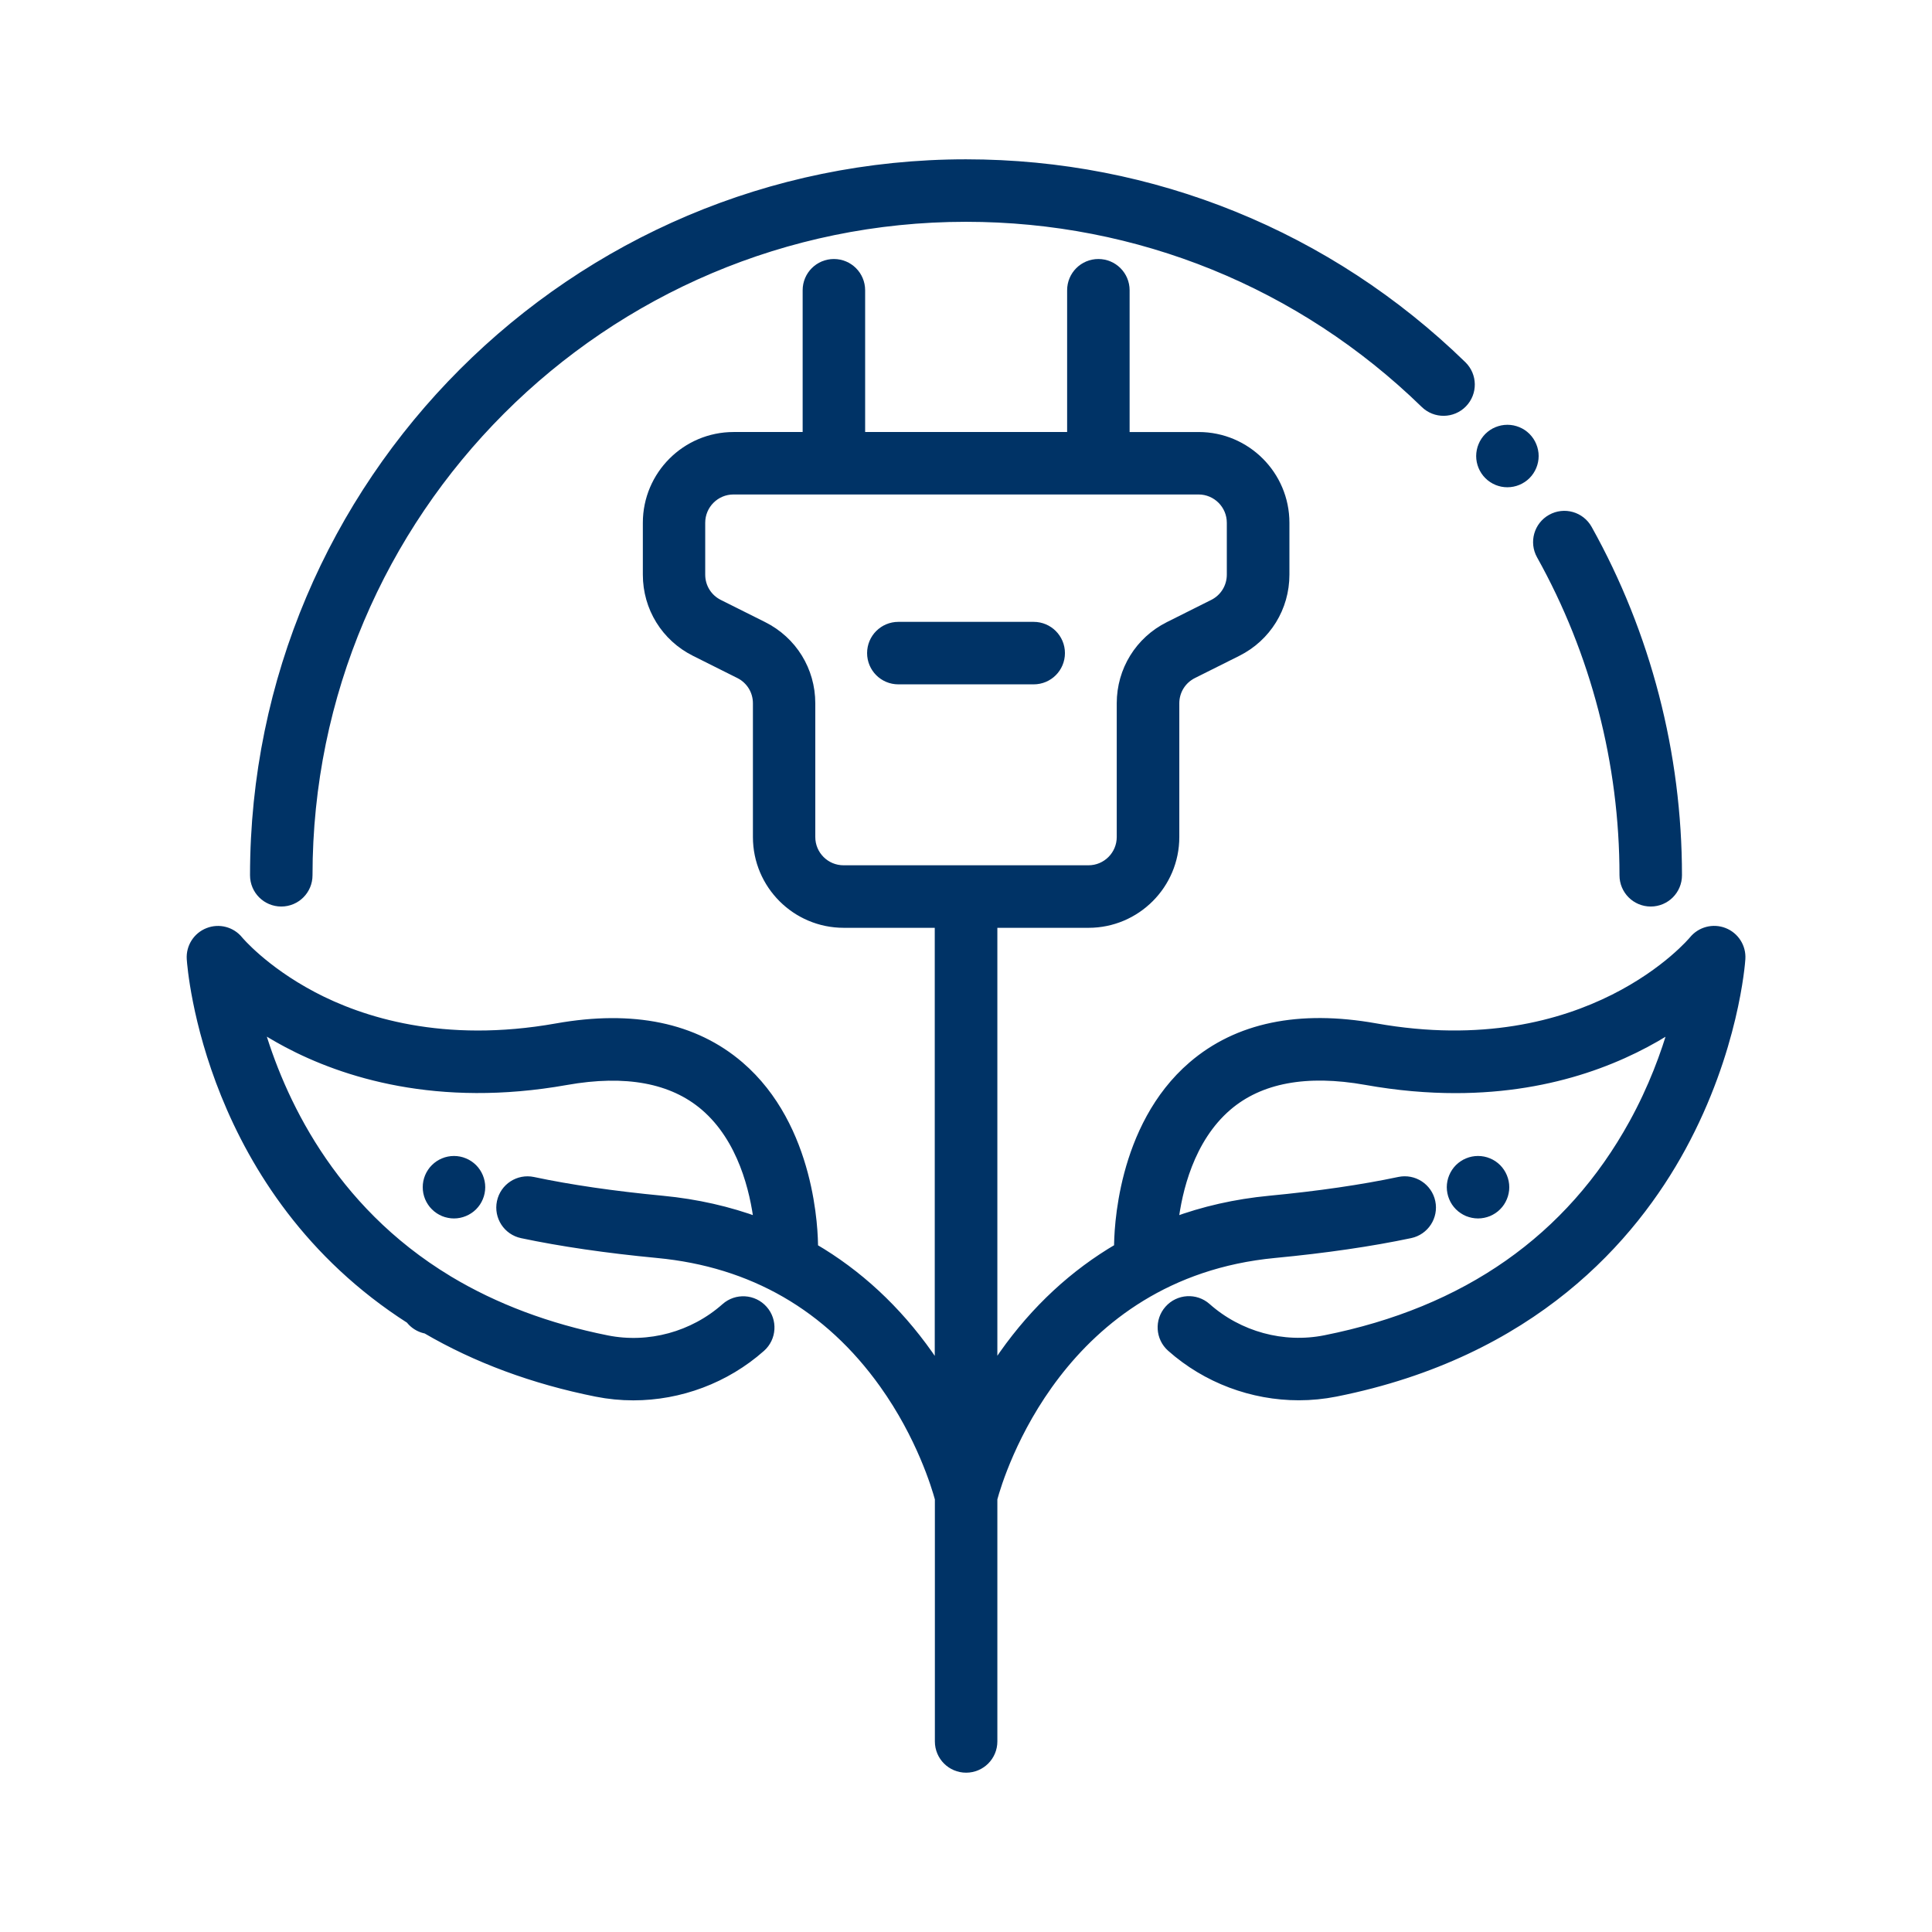 <svg xmlns="http://www.w3.org/2000/svg" xmlns:xlink="http://www.w3.org/1999/xlink" width="800px" height="800px" viewBox="0 0 512 512" xml:space="preserve" fill="#003366" stroke="#003366" stroke-width="2.56"><g id="SVGRepo_bgCarrier" stroke-width="0"></g><g id="SVGRepo_tracerCarrier" stroke-linecap="round" stroke-linejoin="round"></g><g id="SVGRepo_iconCarrier"> <style type="text/css"> .st0{display:none;} .st1{fill:#003366;} </style> <g class="st0" id="Layer_1"></g> <g id="Layer_2"> <g> <path class="st1" d="M124.19,308.8c-0.38-0.25-0.78-0.47-1.21-0.64c-0.42-0.18-0.86-0.31-1.3-0.4c-0.91-0.18-1.84-0.18-2.74,0 c-0.45,0.09-0.89,0.22-1.31,0.4c-0.42,0.17-0.83,0.39-1.21,0.64c-0.38,0.26-0.74,0.55-1.06,0.87c-0.33,0.32-0.62,0.68-0.87,1.06 c-0.26,0.38-0.47,0.79-0.65,1.21c-0.17,0.43-0.31,0.87-0.4,1.31c-0.09,0.45-0.13,0.92-0.13,1.37c0,0.46,0.04,0.92,0.13,1.37 c0.09,0.45,0.23,0.89,0.4,1.31c0.18,0.42,0.39,0.83,0.65,1.21c0.25,0.38,0.54,0.74,0.87,1.06c0.32,0.32,0.68,0.62,1.06,0.87 s0.79,0.47,1.21,0.65c0.42,0.17,0.86,0.31,1.31,0.39c0.45,0.1,0.91,0.14,1.37,0.14c1.84,0,3.64-0.75,4.95-2.05 c0.32-0.32,0.61-0.68,0.87-1.06c0.25-0.38,0.47-0.79,0.64-1.21c0.18-0.42,0.31-0.86,0.4-1.31c0.09-0.45,0.14-0.91,0.14-1.37 c0-1.84-0.75-3.64-2.05-4.95C124.94,309.35,124.58,309.06,124.19,308.8z"></path> <path class="st1" d="M108.73,349.56c0.18,0.23,0.37,0.46,0.58,0.67l0.01,0.01c1.04,1.04,2.33,1.68,3.68,1.93 c13.26,7.75,28.41,13.37,45.09,16.7c3.23,0.64,6.49,0.96,9.74,0.96c12.3,0,24.43-4.5,33.78-12.79c2.89-2.56,3.16-6.99,0.59-9.88 c-2.56-2.89-6.99-3.16-9.88-0.59c-8.57,7.6-20.34,10.81-31.49,8.58c-15.63-3.12-29.73-8.42-41.9-15.73 c-0.03-0.02-0.06-0.03-0.08-0.04c-0.04-0.03-0.08-0.06-0.13-0.09c-31.49-19.01-44.74-48.42-50.22-67.47 c2.22,1.45,4.67,2.92,7.36,4.36c0.03,0.02,0.06,0.03,0.09,0.04c0.07,0.04,0.13,0.08,0.2,0.12c14.87,7.88,39.76,16,73.88,9.93 c15.8-2.81,28.17-0.51,36.76,6.83c10.07,8.61,13.26,22.49,14.28,30.82c-7.98-2.96-16.49-4.89-25.45-5.75 c-13.01-1.24-24.57-2.92-34.37-5c-3.78-0.8-7.5,1.61-8.3,5.4c-0.8,3.78,1.61,7.5,5.4,8.3c10.31,2.18,22.4,3.95,35.94,5.24 c25.13,2.4,45.32,14.04,60,34.61c9.85,13.8,13.88,27.29,14.74,30.46v64.32c0,3.87,3.13,7,7,7s7-3.13,7-7v-64.33 c1.8-6.68,17.85-59.64,74.74-65.07c13.54-1.29,25.63-3.06,35.94-5.24c3.78-0.8,6.2-4.52,5.4-8.3c-0.8-3.78-4.51-6.2-8.3-5.4 c-9.79,2.07-21.36,3.76-34.36,5c-8.97,0.86-17.49,2.79-25.48,5.76c0.99-8.3,4.15-22.11,14.25-30.79c8.6-7.38,20.98-9.7,36.82-6.88 c8.46,1.51,16.35,2.16,23.68,2.16c26.45,0,45.66-8.54,57.87-16.56c-2.14,7.49-5.47,16.57-10.63,25.94 c-16.83,30.58-44.34,49.87-81.75,57.33c-11.16,2.23-22.93-0.98-31.5-8.58c-2.89-2.57-7.32-2.3-9.88,0.59 c-2.57,2.89-2.3,7.32,0.59,9.88c9.35,8.3,21.48,12.8,33.78,12.8c3.25,0,6.52-0.32,9.75-0.96c52.17-10.41,78.59-41.02,91.57-64.86 c14.02-25.75,15.68-48.92,15.74-49.89c0.2-3.04-1.59-5.86-4.43-6.97c-2.83-1.11-6.07-0.26-7.99,2.1 c-0.27,0.33-27.8,33.3-84.36,23.23c-20.17-3.59-36.45-0.21-48.39,10.04c-18.96,16.28-19.59,44.05-19.57,48.23 c-11.78,6.87-22.05,16.36-30.47,28.29c-1.07,1.51-2.07,3.02-3.02,4.51V244.6h25.45c12.56,0,22.77-10.22,22.77-22.77v-35.45 c0-3.34,1.86-6.35,4.85-7.84l11.75-5.88c7.76-3.88,12.58-11.69,12.58-20.36v-13.76c0-12.56-10.21-22.77-22.77-22.77h-19.58V76.92 c0-3.87-3.13-7-7-7s-7,3.13-7,7v38.85h-56.09V76.92c0-3.87-3.13-7-7-7s-7,3.13-7,7v38.85h-19.58c-12.56,0-22.77,10.22-22.77,22.77 v13.76c0,8.68,4.82,16.48,12.58,20.36l11.75,5.88c2.99,1.5,4.84,4.5,4.84,7.84v35.45c0,12.56,10.21,22.77,22.77,22.77H249v118.96 c-0.95-1.49-1.95-3-3.02-4.51c-8.42-11.93-18.69-21.43-30.47-28.3c0.02-4.19-0.61-31.95-19.57-48.23 c-11.94-10.25-28.22-13.63-48.39-10.04c-30.12,5.36-51.83-1.63-64.77-8.46c-0.03-0.02-0.07-0.04-0.1-0.06 c-12.9-6.83-19.45-14.65-19.49-14.71c-1.92-2.37-5.15-3.22-7.99-2.1c-2.84,1.11-4.63,3.93-4.43,6.97 C50.94,256.65,55.4,315.5,108.73,349.56z M214.78,221.82v-35.45c0-8.68-4.82-16.48-12.58-20.36l-11.75-5.88 c-2.99-1.5-4.84-4.5-4.84-7.84v-13.76c0-4.84,3.93-8.77,8.77-8.77h123.25c4.84,0,8.77,3.94,8.77,8.77v13.76 c0,3.34-1.86,6.35-4.84,7.84l-11.75,5.88c-7.76,3.88-12.58,11.69-12.58,20.36v35.45c0,4.84-3.93,8.77-8.77,8.77h-64.9 C218.71,230.6,214.78,226.66,214.78,221.82z"></path> <path class="st1" d="M385.87,318.51c0.26,0.38,0.55,0.74,0.87,1.06c0.32,0.32,0.68,0.62,1.07,0.87c0.37,0.25,0.78,0.47,1.2,0.65 c0.43,0.17,0.87,0.3,1.31,0.39c0.45,0.09,0.91,0.14,1.37,0.14s0.92-0.05,1.37-0.14s0.89-0.22,1.31-0.39 c0.42-0.18,0.83-0.4,1.21-0.65s0.74-0.55,1.06-0.87c0.32-0.32,0.62-0.68,0.87-1.06s0.47-0.79,0.64-1.21 c0.18-0.42,0.31-0.86,0.4-1.31c0.1-0.45,0.14-0.91,0.14-1.37c0-1.84-0.75-3.64-2.05-4.95c-0.32-0.32-0.68-0.61-1.06-0.87 c-0.38-0.25-0.79-0.47-1.21-0.64c-0.42-0.18-0.86-0.31-1.31-0.4c-0.91-0.18-1.83-0.18-2.74,0c-0.44,0.09-0.88,0.22-1.31,0.4 c-0.42,0.17-0.83,0.39-1.2,0.64c-0.39,0.26-0.75,0.55-1.07,0.87c-1.3,1.31-2.05,3.11-2.05,4.95c0,0.46,0.05,0.92,0.14,1.37 c0.09,0.45,0.22,0.89,0.4,1.31C385.4,317.72,385.62,318.13,385.87,318.51z"></path> <path class="st1" d="M273.94,166.08h-35.87c-3.87,0-7,3.13-7,7s3.13,7,7,7h35.87c3.87,0,7-3.13,7-7S277.8,166.08,273.94,166.08z"></path> <path class="st1" d="M411.15,137.55c-3.38,1.88-4.58,6.15-2.7,9.52c14.4,25.8,22.01,55.15,22.01,84.89c0,3.87,3.13,7,7,7 s7-3.13,7-7c0-32.12-8.22-63.83-23.78-91.71C418.79,136.87,414.53,135.66,411.15,137.55z"></path> <path class="st1" d="M405.3,116.97c-0.26-0.39-0.55-0.74-0.87-1.07c-0.32-0.32-0.68-0.61-1.06-0.87 c-0.38-0.25-0.79-0.47-1.21-0.64c-0.43-0.17-0.87-0.31-1.31-0.4c-0.9-0.18-1.83-0.18-2.74,0c-0.44,0.09-0.88,0.23-1.31,0.4 c-0.42,0.17-0.83,0.39-1.21,0.64c-0.38,0.26-0.74,0.55-1.06,0.87c-0.32,0.33-0.61,0.68-0.87,1.07c-0.25,0.38-0.47,0.78-0.64,1.21 c-0.18,0.42-0.31,0.86-0.4,1.31c-0.09,0.45-0.14,0.91-0.14,1.36c0,1.85,0.75,3.65,2.05,4.95c0.32,0.33,0.68,0.62,1.06,0.87 c0.38,0.26,0.79,0.47,1.21,0.65c0.43,0.17,0.87,0.31,1.31,0.4c0.45,0.09,0.91,0.13,1.37,0.13c1.84,0,3.64-0.74,4.95-2.05 c1.3-1.3,2.05-3.1,2.05-4.95c0-0.45-0.04-0.91-0.14-1.36c-0.09-0.45-0.22-0.89-0.4-1.31C405.77,117.75,405.55,117.35,405.3,116.97 z"></path> <path class="st1" d="M67.54,231.96c0,3.87,3.13,7,7,7s7-3.13,7-7C81.54,135.76,159.8,57.5,256,57.5 c45.71,0,88.92,17.55,121.67,49.43c2.77,2.7,7.2,2.64,9.9-0.13c2.7-2.77,2.64-7.2-0.13-9.9C352.06,62.46,305.38,43.5,256,43.5 C152.08,43.5,67.54,128.04,67.54,231.96z"></path> </g> </g> </g></svg>